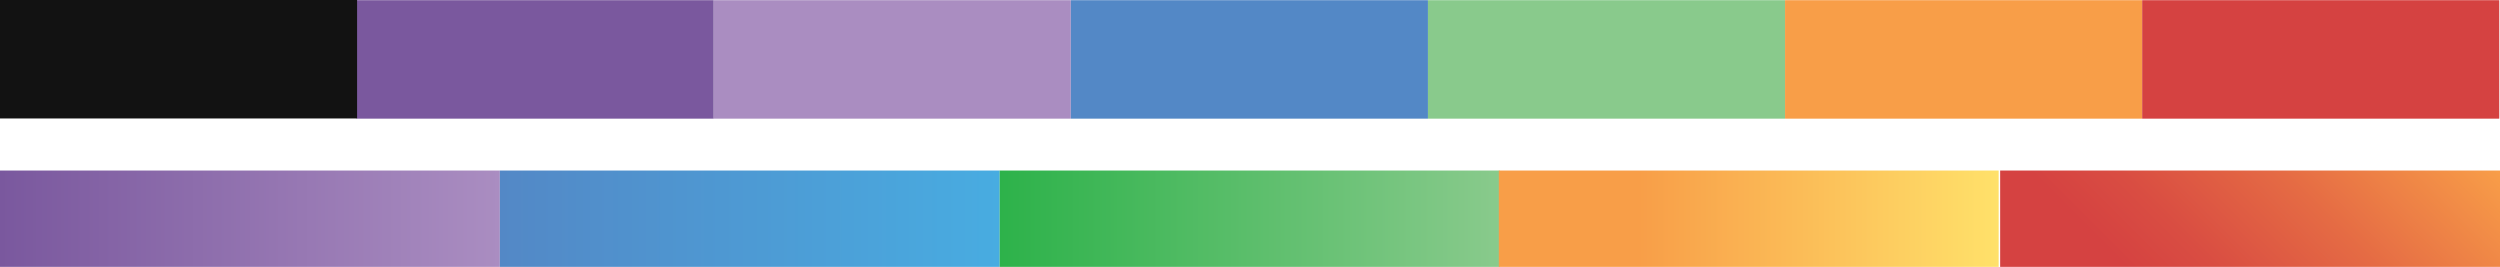 <svg viewBox="0 0 674.2 71.97" xmlns="http://www.w3.org/2000/svg" xmlns:xlink="http://www.w3.org/1999/xlink"><linearGradient id="a" gradientUnits="userSpaceOnUse" x2="134.8" y1="58.98" y2="58.98"><stop offset="0" stop-color="#7a589e"/><stop offset="1" stop-color="#aa8dc1"/></linearGradient><linearGradient id="b" gradientUnits="userSpaceOnUse" x1="134.8" x2="269.6" y1="58.98" y2="58.98"><stop offset="0" stop-color="#5388c6"/><stop offset="1" stop-color="#48ace1"/></linearGradient><linearGradient id="c" gradientUnits="userSpaceOnUse" x1="269.6" x2="404.4" y1="58.98" y2="58.98"><stop offset="0" stop-color="#2db24a"/><stop offset="1" stop-color="#89ca8c"/></linearGradient><linearGradient id="d" gradientUnits="userSpaceOnUse" x1="566.6" x2="647" y1="99.18" y2="18.79"><stop offset=".21" stop-color="#d54241"/><stop offset=".36" stop-color="#d94d42"/><stop offset=".63" stop-color="#e56b44"/><stop offset=".98" stop-color="#f79b48"/><stop offset="1" stop-color="#f89e48"/></linearGradient><linearGradient id="e" gradientUnits="userSpaceOnUse" x1="404.2" x2="539" y1="58.98" y2="58.98"><stop offset=".28" stop-color="#f89e48"/><stop offset="1" stop-color="#ffe16a"/></linearGradient><path d="m96.18.05h96.3v31.95h-96.3z" fill="#7a589e"/><path d="m0 0h96.3v31.95h-96.3z" fill="#121212"/><path d="m192.48.05h96.3v31.95h-96.3z" fill="#aa8dc1"/><path d="m288.79.05h96.3v31.95h-96.3z" fill="#5388c6"/><path d="m385.09.05h96.3v31.95h-96.3z" fill="#89ca8c"/><path d="m481.39.05h96.3v31.95h-96.3z" fill="#f89e48"/><path d="m577.7.05h96.3v31.95h-96.3z" fill="#d54241"/><path d="m0 45.99h134.8v25.98h-134.8z" fill="url(#a)"/><path d="m134.8 45.99h134.8v25.98h-134.8z" fill="url(#b)"/><path d="m269.6 45.99h134.8v25.98h-134.8z" fill="url(#c)"/><path d="m539.4 45.99h134.8v25.98h-134.8z" fill="url(#d)"/><path d="m404.2 45.99h134.8v25.98h-134.8z" fill="url(#e)"/></svg>